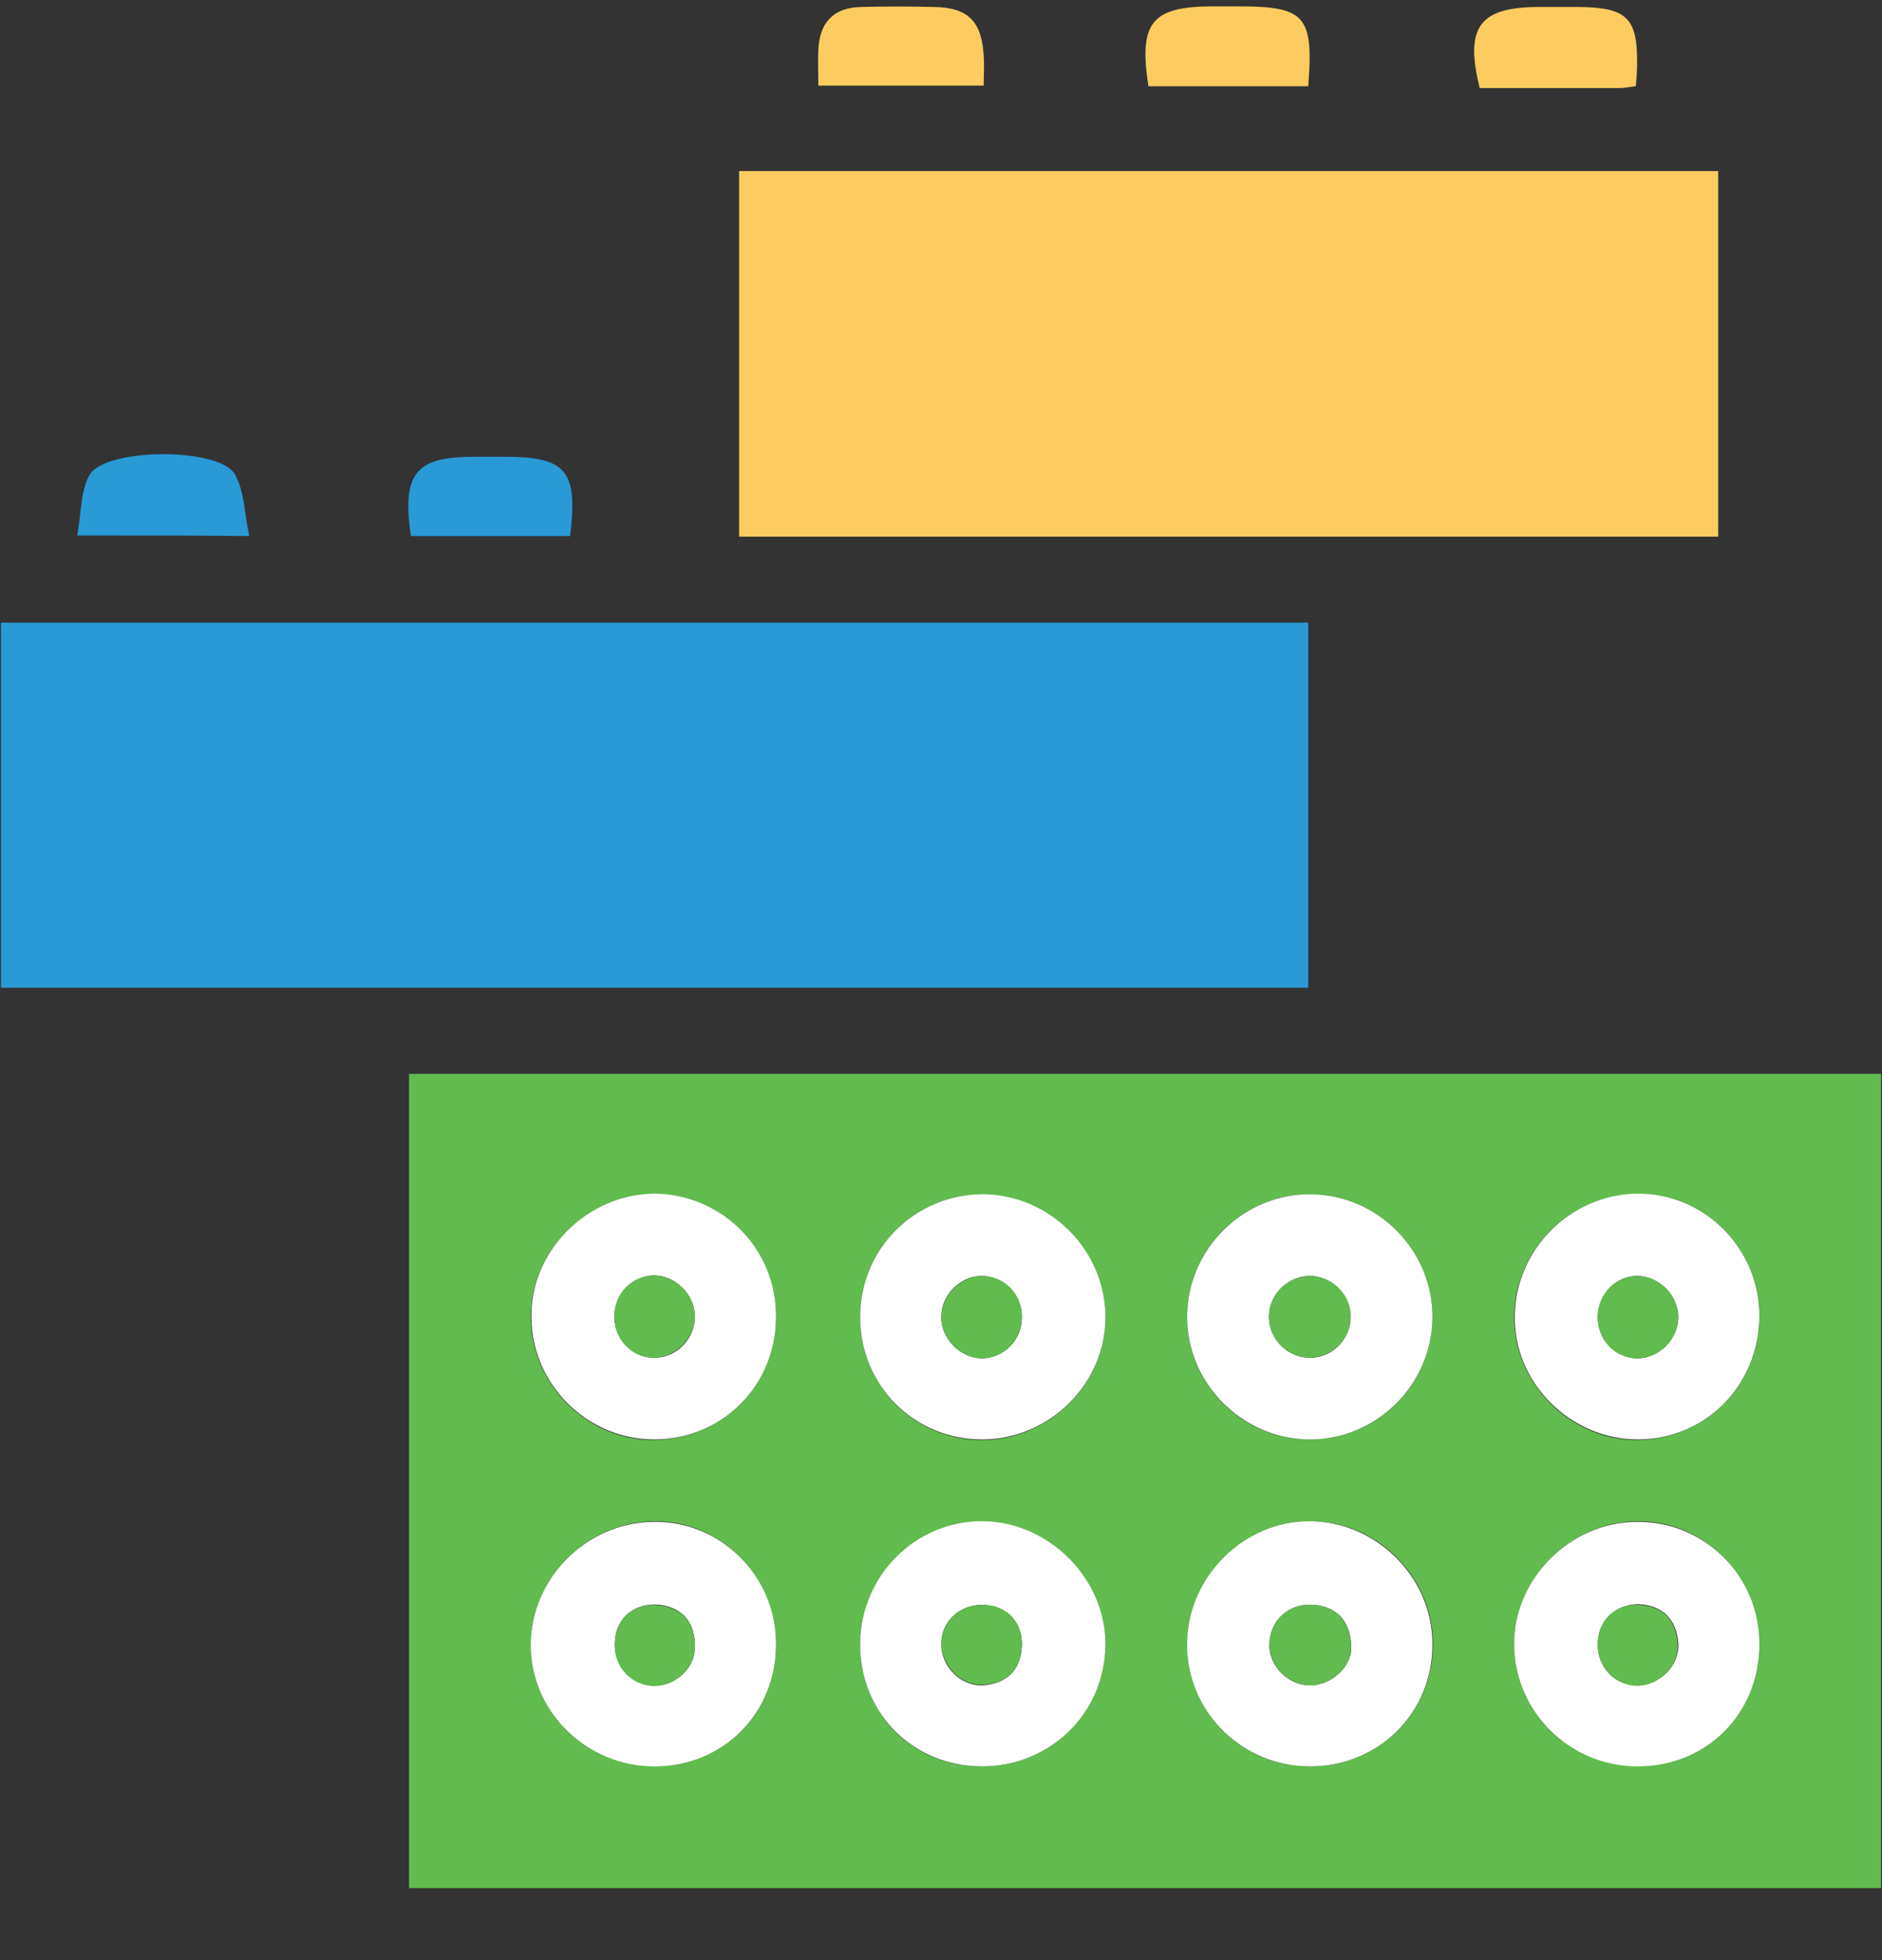 <svg width="24" height="25" viewBox="0 0 24 25" fill="none" xmlns="http://www.w3.org/2000/svg">
<rect x="0" y="0" width="24" height="25" fill="#333333" stroke="none"/>
<path d="M5.216 24.081C5.216 20.609 5.216 17.168 5.216 13.696C11.471 13.696 17.718 13.696 23.988 13.696C23.988 17.152 23.988 20.601 23.988 24.081C17.741 24.081 11.502 24.081 5.216 24.081ZM16.715 15.232C15.852 15.224 15.147 15.922 15.139 16.784C15.131 17.646 15.837 18.359 16.691 18.359C17.553 18.367 18.259 17.67 18.267 16.808C18.274 15.953 17.577 15.24 16.715 15.232ZM9.896 16.8C9.896 15.922 9.206 15.224 8.336 15.232C7.481 15.232 6.76 15.961 6.768 16.815C6.784 17.662 7.481 18.359 8.32 18.367C9.198 18.367 9.896 17.677 9.896 16.8ZM10.969 16.8C10.969 17.677 11.667 18.375 12.537 18.367C13.399 18.359 14.112 17.631 14.097 16.784C14.081 15.938 13.383 15.248 12.537 15.24C11.667 15.224 10.969 15.922 10.969 16.8ZM22.436 16.784C22.436 15.906 21.731 15.216 20.861 15.232C20.014 15.24 19.317 15.945 19.309 16.792C19.301 17.638 20.022 18.367 20.877 18.367C21.754 18.359 22.444 17.662 22.436 16.784ZM16.691 22.529C17.569 22.537 18.267 21.855 18.274 20.977C18.282 20.123 17.561 19.394 16.707 19.402C15.868 19.402 15.163 20.107 15.147 20.946C15.123 21.816 15.813 22.521 16.691 22.529ZM9.896 20.962C9.888 20.092 9.174 19.378 8.32 19.402C7.474 19.425 6.784 20.123 6.768 20.962C6.76 21.824 7.466 22.529 8.344 22.521C9.229 22.529 9.903 21.855 9.896 20.962ZM12.506 22.529C13.383 22.537 14.081 21.847 14.097 20.985C14.104 20.139 13.376 19.402 12.521 19.41C11.675 19.41 10.985 20.099 10.969 20.954C10.961 21.84 11.628 22.529 12.506 22.529ZM22.436 20.977C22.436 20.107 21.739 19.394 20.877 19.402C20.022 19.41 19.301 20.146 19.309 20.985C19.325 21.84 20.006 22.521 20.869 22.521C21.754 22.537 22.436 21.863 22.436 20.977Z" fill="#61BB4E"/>
<path d="M0.012 12.598C0.012 11.038 0.012 9.502 0.012 7.942C5.577 7.942 11.118 7.942 16.683 7.942C16.683 9.494 16.683 11.031 16.683 12.598C11.142 12.598 5.6 12.598 0.012 12.598Z" fill="#299AD6"/>
<path d="M21.911 6.845C17.741 6.845 13.595 6.845 9.425 6.845C9.425 5.285 9.425 3.741 9.425 2.182C13.595 2.182 17.741 2.182 21.911 2.182C21.911 3.726 21.911 5.254 21.911 6.845Z" fill="#FCCC60"/>
<path d="M10.436 1.092C10.436 0.92 10.428 0.771 10.436 0.63C10.452 0.293 10.624 0.097 10.977 0.089C11.291 0.081 11.604 0.081 11.918 0.089C12.349 0.097 12.521 0.277 12.545 0.716C12.553 0.833 12.545 0.951 12.545 1.092C11.832 1.092 11.157 1.092 10.436 1.092Z" fill="#FCCC60"/>
<path d="M16.683 1.1C15.986 1.1 15.312 1.1 14.645 1.1C14.52 0.285 14.684 0.081 15.476 0.081C15.578 0.081 15.688 0.081 15.79 0.081C16.644 0.081 16.754 0.199 16.683 1.1Z" fill="#FCCC60"/>
<path d="M0.984 6.83C1.039 6.547 1.023 6.273 1.14 6.061C1.329 5.709 2.81 5.701 2.998 6.054C3.116 6.265 3.116 6.54 3.178 6.837C2.434 6.83 1.752 6.83 0.984 6.83Z" fill="#299AD6"/>
<path d="M5.24 6.837C5.122 6.038 5.302 5.826 6.039 5.826C6.172 5.826 6.298 5.826 6.431 5.826C7.223 5.826 7.372 5.999 7.27 6.837C6.604 6.837 5.929 6.837 5.24 6.837Z" fill="#299AD6"/>
<path d="M20.861 1.1C20.782 1.108 20.72 1.123 20.657 1.123C20.061 1.123 19.458 1.123 18.87 1.123C18.674 0.34 18.87 0.089 19.63 0.089C19.803 0.089 19.967 0.089 20.14 0.089C20.751 0.097 20.884 0.23 20.877 0.826C20.877 0.904 20.869 0.998 20.861 1.1Z" fill="#FCCC60"/>
<path d="M16.715 15.232C17.577 15.24 18.274 15.953 18.267 16.807C18.259 17.67 17.545 18.367 16.691 18.359C15.837 18.352 15.131 17.638 15.139 16.784C15.147 15.922 15.86 15.224 16.715 15.232ZM17.224 16.784C17.216 16.502 16.973 16.267 16.691 16.274C16.409 16.282 16.174 16.525 16.182 16.807C16.189 17.09 16.432 17.325 16.715 17.317C16.997 17.317 17.232 17.066 17.224 16.784Z" fill="white"/>
<path d="M9.896 16.8C9.896 17.677 9.198 18.367 8.328 18.359C7.481 18.352 6.784 17.654 6.776 16.807C6.76 15.961 7.481 15.232 8.344 15.224C9.206 15.232 9.903 15.922 9.896 16.8ZM8.861 16.784C8.853 16.502 8.61 16.267 8.336 16.267C8.054 16.274 7.834 16.51 7.834 16.8C7.842 17.09 8.069 17.325 8.351 17.317C8.634 17.317 8.869 17.066 8.861 16.784Z" fill="white"/>
<path d="M10.969 16.799C10.969 15.922 11.667 15.232 12.537 15.232C13.383 15.24 14.081 15.93 14.097 16.776C14.112 17.63 13.399 18.352 12.537 18.359C11.667 18.367 10.969 17.677 10.969 16.799ZM13.031 16.807C13.039 16.517 12.811 16.282 12.529 16.274C12.255 16.267 12.004 16.509 12.004 16.792C11.996 17.066 12.239 17.317 12.513 17.325C12.796 17.325 13.031 17.097 13.031 16.807Z" fill="white"/>
<path d="M22.436 16.784C22.436 17.662 21.754 18.359 20.884 18.359C20.03 18.359 19.301 17.638 19.317 16.784C19.325 15.937 20.022 15.24 20.869 15.224C21.731 15.216 22.436 15.914 22.436 16.784ZM20.877 17.325C21.151 17.325 21.394 17.09 21.402 16.808C21.402 16.533 21.167 16.282 20.892 16.274C20.61 16.267 20.383 16.502 20.375 16.792C20.375 17.082 20.594 17.317 20.877 17.325Z" fill="white"/>
<path d="M16.691 22.529C15.821 22.521 15.123 21.816 15.139 20.946C15.155 20.107 15.86 19.402 16.699 19.402C17.553 19.402 18.274 20.123 18.267 20.977C18.267 21.855 17.569 22.537 16.691 22.529ZM16.691 21.495C16.973 21.502 17.248 21.259 17.232 20.985C17.216 20.695 17.067 20.491 16.746 20.468C16.448 20.444 16.205 20.656 16.189 20.946C16.166 21.228 16.409 21.487 16.691 21.495Z" fill="white"/>
<path d="M9.896 20.962C9.903 21.847 9.229 22.529 8.344 22.529C7.474 22.529 6.76 21.824 6.768 20.97C6.776 20.131 7.474 19.425 8.32 19.41C9.174 19.386 9.896 20.092 9.896 20.962ZM7.842 20.922C7.818 21.22 8.014 21.471 8.304 21.495C8.587 21.518 8.861 21.299 8.861 21.009C8.869 20.711 8.72 20.507 8.414 20.468C8.101 20.436 7.865 20.625 7.842 20.922Z" fill="white"/>
<path d="M12.506 22.529C11.628 22.521 10.954 21.832 10.969 20.946C10.985 20.092 11.675 19.402 12.521 19.402C13.376 19.402 14.104 20.139 14.097 20.977C14.089 21.855 13.383 22.537 12.506 22.529ZM12.529 20.468C12.231 20.468 11.996 20.687 12.004 20.977C12.004 21.259 12.255 21.51 12.537 21.495C12.835 21.471 13.015 21.306 13.031 21.001C13.046 20.687 12.835 20.476 12.529 20.468Z" fill="white"/>
<path d="M22.436 20.977C22.436 21.863 21.754 22.537 20.869 22.529C20.014 22.521 19.325 21.84 19.309 20.993C19.293 20.146 20.022 19.41 20.877 19.41C21.739 19.402 22.444 20.107 22.436 20.977ZM20.375 20.977C20.375 21.275 20.602 21.503 20.892 21.495C21.174 21.487 21.425 21.236 21.402 20.954C21.378 20.656 21.206 20.476 20.9 20.46C20.594 20.46 20.375 20.672 20.375 20.977Z" fill="white"/>
<path d="M17.224 16.784C17.232 17.066 16.997 17.309 16.715 17.317C16.432 17.325 16.189 17.09 16.182 16.808C16.174 16.525 16.409 16.282 16.691 16.275C16.973 16.267 17.224 16.502 17.224 16.784Z" fill="#61BB4E"/>
<path d="M8.861 16.784C8.869 17.058 8.626 17.309 8.351 17.317C8.069 17.325 7.834 17.09 7.834 16.8C7.826 16.51 8.046 16.274 8.336 16.267C8.61 16.267 8.861 16.51 8.861 16.784Z" fill="#61BB4E"/>
<path d="M13.031 16.807C13.023 17.097 12.796 17.332 12.513 17.325C12.239 17.317 11.996 17.066 12.004 16.792C12.012 16.51 12.255 16.274 12.529 16.274C12.819 16.282 13.039 16.51 13.031 16.807Z" fill="#61BB4E"/>
<path d="M20.877 17.325C20.594 17.325 20.367 17.09 20.375 16.792C20.375 16.502 20.61 16.267 20.892 16.275C21.167 16.282 21.41 16.525 21.402 16.808C21.402 17.082 21.159 17.325 20.877 17.325Z" fill="#61BB4E"/>
<path d="M16.691 21.494C16.409 21.486 16.174 21.228 16.189 20.946C16.205 20.656 16.448 20.444 16.746 20.468C17.067 20.491 17.208 20.695 17.232 20.985C17.24 21.267 16.965 21.51 16.691 21.494Z" fill="#61BB4E"/>
<path d="M7.842 20.922C7.865 20.625 8.108 20.429 8.414 20.476C8.728 20.515 8.869 20.719 8.861 21.017C8.853 21.299 8.587 21.526 8.304 21.503C8.014 21.471 7.811 21.228 7.842 20.922Z" fill="#61BB4E"/>
<path d="M12.529 20.468C12.835 20.468 13.046 20.687 13.031 20.993C13.015 21.306 12.835 21.471 12.537 21.487C12.255 21.502 12.012 21.252 12.004 20.969C12.004 20.687 12.231 20.468 12.529 20.468Z" fill="#61BB4E"/>
<path d="M20.375 20.977C20.375 20.671 20.587 20.46 20.892 20.468C21.206 20.483 21.37 20.656 21.394 20.961C21.417 21.244 21.167 21.494 20.884 21.502C20.61 21.502 20.375 21.275 20.375 20.977Z" fill="#61BB4E"/>
</svg>
